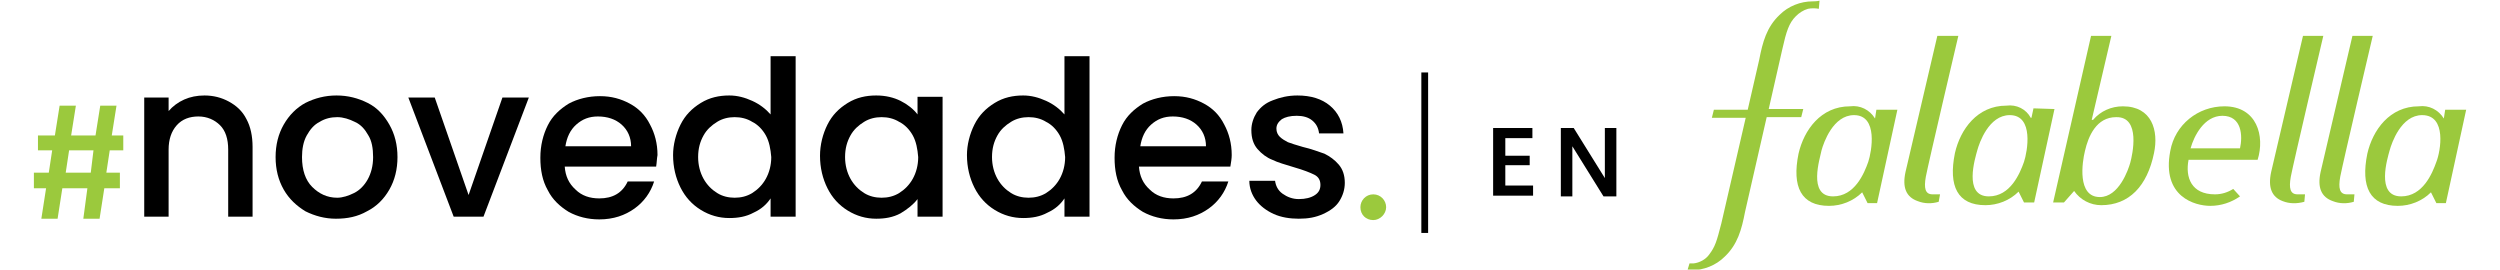 <?xml version="1.0" encoding="utf-8"?>
<!-- Generator: Adobe Illustrator 26.2.1, SVG Export Plug-In . SVG Version: 6.00 Build 0)  -->
<svg version="1.1" id="Capa_1" xmlns="http://www.w3.org/2000/svg" xmlns:xlink="http://www.w3.org/1999/xlink" x="0px" y="0px"
	 viewBox="0 0 369.2 39.8" style="enable-background:new 0 0 369.2 39.8;" xml:space="preserve">
<style type="text/css">
	.st0{fill:#9BC93D;}
	.st1{fill:none;stroke:#000000;stroke-miterlimit:10;}
	.st2{enable-background:new    ;}
</style>
<g>
	<g transform="translate(-501.195 -1910.499)">
		<path class="st0" d="M517.4,1932.7l-0.5,3.3h2v2.3h-2.3l-0.7,4.5h-2.4l0.6-4.5h-3.7l-0.7,4.5h-2.4l0.7-4.5h-1.8v-2.3h2.2l0.5-3.3
			h-2.1v-2.2h2.5l0.7-4.4h2.4l-0.7,4.4h3.6l0.7-4.4h2.4l-0.7,4.4h1.7v2.2H517.4z M515,1932.7h-3.6l-0.5,3.3h3.7L515,1932.7z"/>
		<path class="st0" d="M702.1,1941.1c0-1,0.8-1.9,1.9-1.9l0,0c1.1,0,1.9,0.9,1.9,1.9s-0.9,1.9-1.9,1.9
			C702.9,1943,702.1,1942.2,702.1,1941.1L702.1,1941.1"/>
		<line class="st1" x1="711.6" y1="1921.2" x2="711.6" y2="1944.9"/>
		<path d="M721.7,1929.4h5.8v1.5h-4v2.6h3.6v1.4h-3.6v3h4.1v1.5h-5.9L721.7,1929.4z"/>
		<path d="M731.7,1929.4h1.9l4.6,7.4l0,0v-7.4h1.7v10.1H738l-4.6-7.4l0,0v7.4h-1.7V1929.4z"/>
		<path class="st0" d="M787.3,1915.8c0,0-3.9,16.7-4.7,20.1c-0.5,2.3,0.1,3.7,1.8,4.3c1,0.4,2.1,0.4,3.1,0.1l0.2-1.1h-1.1
			c-1.1,0-1.3-0.9-1-2.6c0.4-2.1,4.8-20.8,4.8-20.8H787.3z"/>
		<path class="st0" d="M841.3,1915.8c0,0-3.9,16.7-4.7,20.1c-0.5,2.3,0.1,3.7,1.7,4.3c1,0.4,2.1,0.4,3.2,0.1l0.1-1.1h-1.1
			c-1.1,0-1.3-0.9-1-2.6c0.4-2.1,4.8-20.8,4.8-20.8H841.3z"/>
		<path class="st0" d="M848.6,1915.8c0,0-3.9,16.7-4.7,20.1c-0.5,2.3,0.1,3.7,1.8,4.3c1,0.4,2.1,0.4,3.1,0.1l0.1-1.1h-1.1
			c-1.1,0-1.3-0.9-1-2.6c0.4-2.1,4.8-20.8,4.8-20.8H848.6z"/>
		<path class="st0" d="M768.9,1910.7c-1.8,0-3.6,0.7-4.9,2c-1.9,1.8-2.5,4-3,6.6l-1.7,7.4h-5l-0.3,1.2h5l-3.6,15.6
			c-0.7,2.7-0.9,3.4-1.8,4.6c-0.5,0.7-1.4,1.2-2.3,1.3c-0.2,0-0.4,0-0.6,0l-0.3,1h0.6c1.8,0,3.6-0.7,4.9-2c1.9-1.8,2.5-4,3-6.6
			l3.2-14h5.1l0.3-1.2h-5.1l2-8.8c0.6-2.7,1-3.9,2-4.9c0.5-0.5,1.1-0.9,1.8-1.1c0.5-0.1,1.1-0.1,1.6,0l0.1-1.2
			C769.6,1910.7,768.9,1910.7,768.9,1910.7"/>
		<path class="st0" d="M832,1932.4h-7.3c0.5-1.8,2-4.8,4.7-4.8C832.3,1927.6,832.4,1930.6,832,1932.4 M829.7,1926.2
			c-3.9,0-7.3,2.7-8,6.6c-1.3,6.8,3.7,8.1,5.9,8.1c1.6,0,3.1-0.5,4.4-1.4l-1-1.1c-0.8,0.5-1.7,0.8-2.7,0.8c-3.5,0-4.4-2.5-3.9-5.1
			h10.2C835.7,1930.6,834.5,1926.2,829.7,1926.2"/>
		<path class="st0" d="M777.1,1934.4c-0.6,1.7-2,5.1-5.2,5.1c-3.8,0-1.9-5.7-1.7-6.8c0.3-1.1,1.7-5.2,4.8-5.2
			C778.6,1927.5,777.6,1932.9,777.1,1934.4 M778.1,1928L778.1,1928c-0.8-1.3-2.2-2-3.7-1.8c-4.3,0-6.8,3.5-7.6,7
			c-1,4.9,0.4,7.7,4.5,7.7c1.8,0,3.6-0.7,4.9-2l0.8,1.6h1.4l3-13.8h-3.1L778.1,1928z"/>
		<path class="st0" d="M800.1,1934.4c-0.6,1.7-2,5.1-5.2,5.1c-3.8,0-2-5.7-1.7-6.8c0.3-1.1,1.7-5.2,4.8-5.2
			C801.6,1927.5,800.6,1932.9,800.1,1934.4 M801.5,1926.5l-0.3,1.4h-0.1c-0.7-1.3-2.1-2-3.6-1.8c-4.3,0-6.8,3.5-7.6,7
			c-1,4.9,0.4,7.7,4.5,7.7c1.8,0,3.6-0.7,4.9-2l0.8,1.6h1.5l3-13.8L801.5,1926.5L801.5,1926.5z"/>
		<path class="st0" d="M861,1934.4c-0.6,1.7-2,5.1-5.2,5.1c-3.8,0-2-5.7-1.7-6.8c0.3-1.1,1.7-5.2,4.8-5.2
			C862.6,1927.5,861.6,1932.9,861,1934.4 M862.1,1928L862.1,1928c-0.8-1.3-2.2-2-3.7-1.8c-4.3,0-6.8,3.5-7.6,7
			c-1,4.9,0.4,7.7,4.5,7.7c1.8,0,3.6-0.7,4.9-2l0.8,1.6h1.4l3-13.8h-3.1L862.1,1928z"/>
		<path class="st0" d="M815.8,1934.5c-0.3,1.1-1.7,5.1-4.5,5.1c-3.4,0-2.6-5.2-2.2-6.8c0.5-2.2,1.7-5,4.6-5
			C817.4,1927.7,816.1,1933.4,815.8,1934.5 M814.7,1926.2c-1.7,0-3.3,0.7-4.4,2h-0.2l2.9-12.4h-3l-5.6,24.6h1.6l1.5-1.7
			c0.9,1.3,2.4,2.1,4,2.1c4.1,0,6.8-2.8,7.8-7.7C820,1929.8,819,1926.2,814.7,1926.2"/>
	</g>
	<g class="st2">
		<path d="M33.8,15c1.1,0.6,2,1.4,2.6,2.6c0.6,1.1,0.9,2.5,0.9,4.1V32h-3.6v-9.9c0-1.6-0.4-2.8-1.2-3.6c-0.8-0.8-1.9-1.3-3.2-1.3
			s-2.4,0.4-3.2,1.3s-1.2,2.1-1.2,3.6V32h-3.6V14.4h3.6v2c0.6-0.7,1.4-1.3,2.3-1.7c0.9-0.4,1.9-0.6,3-0.6
			C31.5,14.1,32.7,14.4,33.8,15z"/>
		<path d="M45.1,31.2c-1.3-0.8-2.4-1.8-3.2-3.2c-0.8-1.4-1.2-3-1.2-4.8c0-1.8,0.4-3.4,1.2-4.8c0.8-1.4,1.9-2.5,3.2-3.2
			c1.4-0.7,2.9-1.1,4.6-1.1s3.2,0.4,4.6,1.1c1.4,0.7,2.4,1.8,3.2,3.2c0.8,1.4,1.2,3,1.2,4.8c0,1.8-0.4,3.4-1.2,4.8
			c-0.8,1.4-1.9,2.5-3.3,3.2c-1.4,0.8-2.9,1.1-4.6,1.1C48,32.3,46.5,31.9,45.1,31.2z M52.3,28.5c0.8-0.4,1.5-1.1,2-2s0.8-2,0.8-3.3
			s-0.2-2.4-0.7-3.2c-0.5-0.9-1.1-1.6-2-2c-0.8-0.4-1.7-0.7-2.6-0.7s-1.8,0.2-2.6,0.7c-0.8,0.4-1.4,1.1-1.9,2s-0.7,2-0.7,3.2
			c0,1.9,0.5,3.4,1.5,4.4c1,1,2.2,1.6,3.7,1.6C50.6,29.2,51.5,28.9,52.3,28.5z"/>
		<path d="M69.2,28.8l5-14.4h3.9L71.4,32H67l-6.7-17.6h3.9L69.2,28.8z"/>
		<path d="M96.9,24.6H83.4C83.5,26,84,27.1,85,28c0.9,0.9,2.1,1.3,3.5,1.3c2,0,3.4-0.8,4.2-2.5h3.9c-0.5,1.6-1.5,3-2.9,4
			c-1.4,1-3.1,1.6-5.2,1.6c-1.7,0-3.2-0.4-4.5-1.1c-1.3-0.8-2.4-1.8-3.1-3.2c-0.8-1.4-1.1-3-1.1-4.8s0.4-3.4,1.1-4.8
			c0.7-1.4,1.8-2.4,3.1-3.2c1.3-0.7,2.9-1.1,4.6-1.1c1.7,0,3.1,0.4,4.4,1.1c1.3,0.7,2.3,1.7,3,3.1c0.7,1.3,1.1,2.8,1.1,4.5
			C97,23.4,97,24,96.9,24.6z M93.2,21.6c0-1.3-0.5-2.4-1.4-3.2c-0.9-0.8-2.1-1.2-3.5-1.2c-1.3,0-2.3,0.4-3.2,1.2
			c-0.9,0.8-1.4,1.9-1.6,3.2H93.2z"/>
		<path d="M100.5,18.4c0.7-1.4,1.7-2.4,3-3.2c1.3-0.8,2.7-1.1,4.2-1.1c1.2,0,2.3,0.3,3.4,0.8c1.1,0.5,2,1.2,2.7,2V8.3h3.7V32h-3.7
			v-2.7c-0.6,0.9-1.4,1.6-2.5,2.1c-1.1,0.6-2.3,0.8-3.6,0.8c-1.5,0-2.9-0.4-4.2-1.2c-1.3-0.8-2.3-1.9-3-3.3c-0.7-1.4-1.1-3-1.1-4.8
			C99.4,21.4,99.8,19.8,100.5,18.4z M113.1,20c-0.5-0.9-1.2-1.6-2-2c-0.8-0.5-1.7-0.7-2.6-0.7s-1.8,0.2-2.6,0.7
			c-0.8,0.5-1.5,1.1-2,2c-0.5,0.9-0.8,1.9-0.8,3.2c0,1.2,0.3,2.3,0.8,3.2c0.5,0.9,1.2,1.6,2,2.1c0.8,0.5,1.7,0.7,2.6,0.7
			c0.9,0,1.8-0.2,2.6-0.7c0.8-0.5,1.5-1.2,2-2.1s0.8-2,0.8-3.2C113.8,22,113.6,20.9,113.1,20z"/>
		<path d="M122.2,18.4c0.7-1.4,1.7-2.4,3-3.2c1.3-0.8,2.7-1.1,4.2-1.1c1.4,0,2.6,0.3,3.6,0.8s1.9,1.2,2.5,2v-2.6h3.7V32h-3.7v-2.6
			c-0.6,0.8-1.5,1.5-2.5,2.1c-1.1,0.6-2.3,0.8-3.6,0.8c-1.5,0-2.9-0.4-4.2-1.2c-1.3-0.8-2.3-1.9-3-3.3c-0.7-1.4-1.1-3-1.1-4.8
			C121.1,21.4,121.5,19.8,122.2,18.4z M134.8,20c-0.5-0.9-1.2-1.6-2-2c-0.8-0.5-1.7-0.7-2.6-0.7s-1.8,0.2-2.6,0.7
			c-0.8,0.5-1.5,1.1-2,2c-0.5,0.9-0.8,1.9-0.8,3.2c0,1.2,0.3,2.3,0.8,3.2c0.5,0.9,1.2,1.6,2,2.1c0.8,0.5,1.7,0.7,2.6,0.7
			c0.9,0,1.8-0.2,2.6-0.7c0.8-0.5,1.5-1.2,2-2.1s0.8-2,0.8-3.2C135.5,22,135.3,20.9,134.8,20z"/>
		<path d="M143.9,18.4c0.7-1.4,1.7-2.4,3-3.2c1.3-0.8,2.7-1.1,4.2-1.1c1.2,0,2.3,0.3,3.4,0.8c1.1,0.5,2,1.2,2.7,2V8.3h3.7V32h-3.7
			v-2.7c-0.6,0.9-1.4,1.6-2.5,2.1c-1.1,0.6-2.3,0.8-3.6,0.8c-1.5,0-2.9-0.4-4.2-1.2c-1.3-0.8-2.3-1.9-3-3.3c-0.7-1.4-1.1-3-1.1-4.8
			C142.8,21.4,143.2,19.8,143.9,18.4z M156.5,20c-0.5-0.9-1.2-1.6-2-2c-0.8-0.5-1.7-0.7-2.6-0.7s-1.8,0.2-2.6,0.7
			c-0.8,0.5-1.5,1.1-2,2c-0.5,0.9-0.8,1.9-0.8,3.2c0,1.2,0.3,2.3,0.8,3.2c0.5,0.9,1.2,1.6,2,2.1c0.8,0.5,1.7,0.7,2.6,0.7
			c0.9,0,1.8-0.2,2.6-0.7c0.8-0.5,1.5-1.2,2-2.1s0.8-2,0.8-3.2C157.2,22,157,20.9,156.5,20z"/>
		<path d="M181.7,24.6h-13.5c0.1,1.4,0.6,2.5,1.6,3.4c0.9,0.9,2.1,1.3,3.5,1.3c2,0,3.4-0.8,4.2-2.5h3.9c-0.5,1.6-1.5,3-2.9,4
			c-1.4,1-3.1,1.6-5.2,1.6c-1.7,0-3.2-0.4-4.5-1.1c-1.3-0.8-2.4-1.8-3.1-3.2c-0.8-1.4-1.1-3-1.1-4.8s0.4-3.4,1.1-4.8
			c0.7-1.4,1.8-2.4,3.1-3.2c1.3-0.7,2.9-1.1,4.6-1.1c1.7,0,3.1,0.4,4.4,1.1c1.3,0.7,2.3,1.7,3,3.1c0.7,1.3,1.1,2.8,1.1,4.5
			C181.9,23.4,181.8,24,181.7,24.6z M178.1,21.6c0-1.3-0.5-2.4-1.4-3.2c-0.9-0.8-2.1-1.2-3.5-1.2c-1.3,0-2.3,0.4-3.2,1.2
			c-0.9,0.8-1.4,1.9-1.6,3.2H178.1z"/>
		<path d="M188.1,31.6c-1.1-0.5-2-1.2-2.6-2s-1-1.8-1-2.9h3.8c0.1,0.7,0.4,1.4,1.1,1.9c0.7,0.5,1.5,0.8,2.4,0.8c1,0,1.8-0.2,2.4-0.6
			c0.6-0.4,0.8-0.9,0.8-1.5c0-0.7-0.3-1.2-0.9-1.5c-0.6-0.3-1.6-0.7-3-1.1c-1.3-0.4-2.4-0.7-3.2-1.1c-0.8-0.3-1.6-0.9-2.2-1.6
			s-0.9-1.6-0.9-2.8c0-0.9,0.3-1.8,0.8-2.6c0.6-0.8,1.3-1.4,2.4-1.8c1-0.4,2.2-0.7,3.6-0.7c2,0,3.6,0.5,4.8,1.5c1.2,1,1.9,2.4,2,4.1
			h-3.6c-0.1-0.8-0.4-1.4-1-1.9s-1.4-0.7-2.3-0.7c-1,0-1.7,0.2-2.2,0.5c-0.5,0.4-0.8,0.8-0.8,1.4c0,0.5,0.2,0.9,0.5,1.2
			c0.3,0.3,0.8,0.6,1.2,0.8c0.5,0.2,1.2,0.4,2.2,0.7c1.3,0.3,2.3,0.7,3.2,1c0.8,0.4,1.5,0.9,2.1,1.6c0.6,0.7,0.9,1.6,0.9,2.7
			c0,1-0.3,1.9-0.8,2.7s-1.3,1.4-2.4,1.9s-2.2,0.7-3.6,0.7C190.5,32.3,189.2,32.1,188.1,31.6z"/>
	</g>
</g>
</svg>
